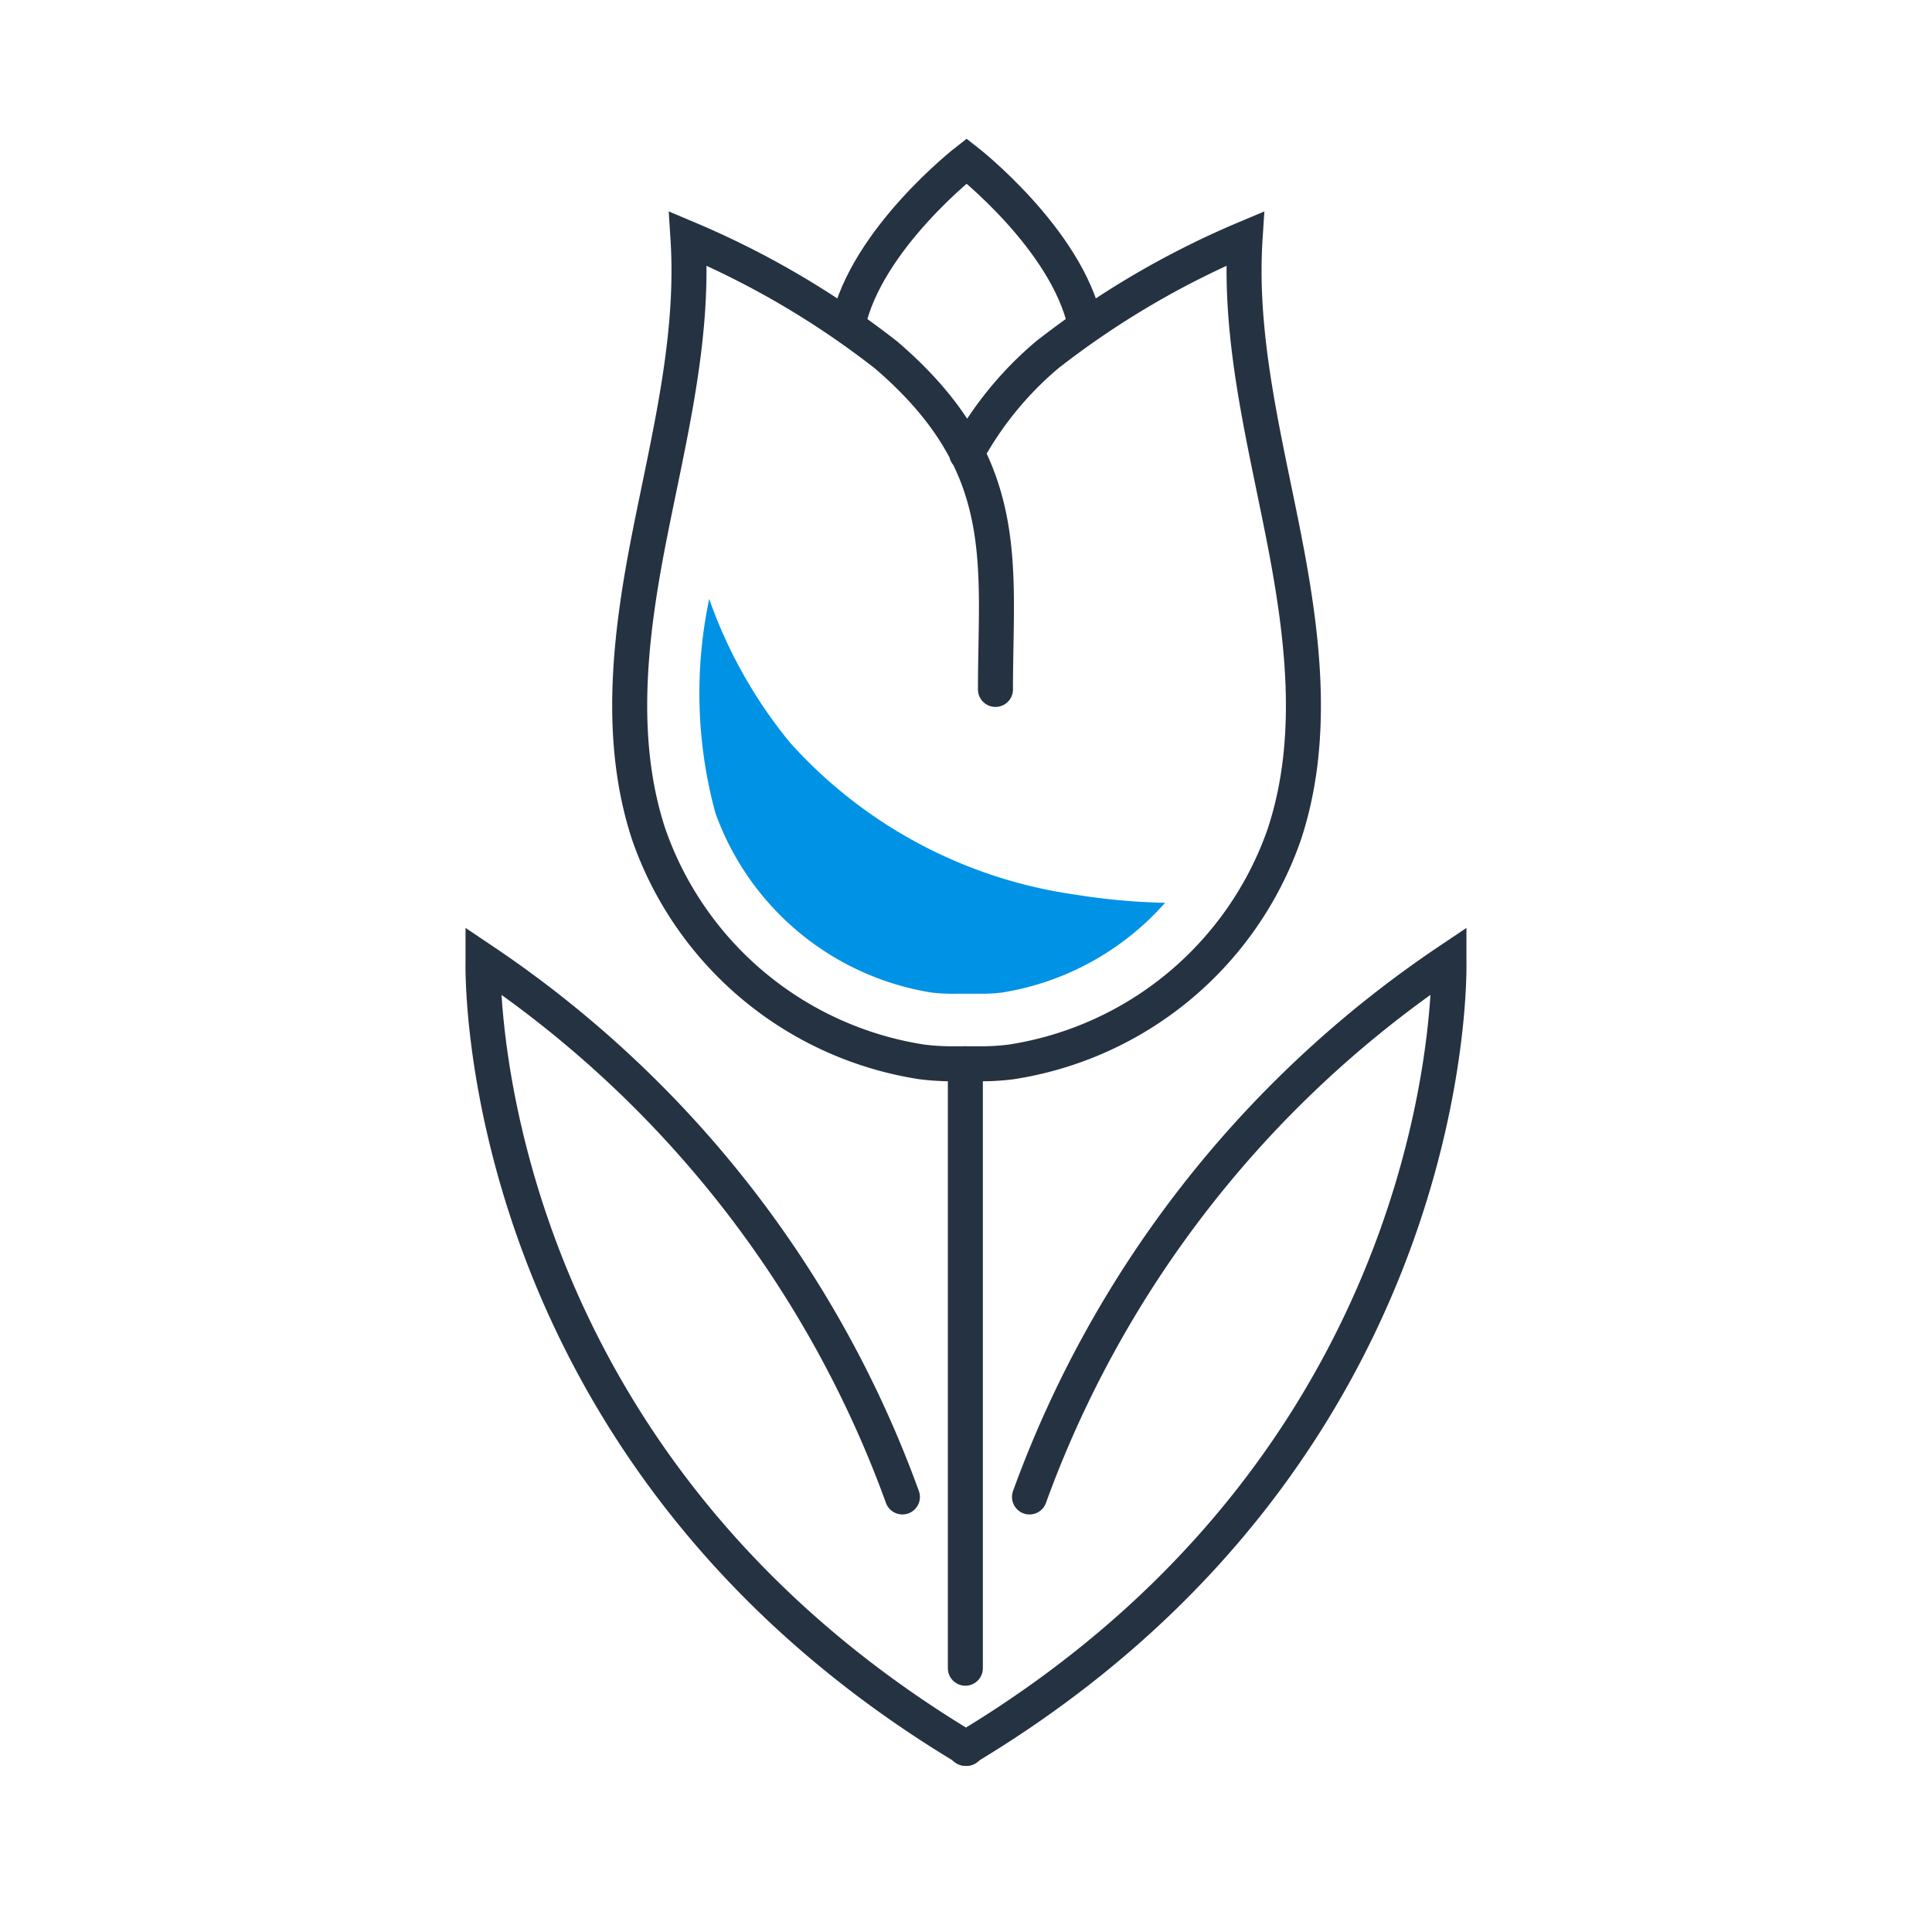 <svg xmlns="http://www.w3.org/2000/svg" width="60" height="60" viewBox="0 0 60 60">
  <g id="_1" data-name="1" transform="translate(12462 20607)">
    <rect id="사각형_2253" data-name="사각형 2253" width="60" height="60" transform="translate(-12462 -20607)" fill="none"/>
    <g id="그룹_1594" data-name="그룹 1594" transform="translate(1 -0.003)">
      <path id="패스_595" data-name="패스 595" d="M84.994,166.274a10.715,10.715,0,0,1,2.5-3.066,27.03,27.03,0,0,1,6.148-3.613c-.2,3.115.6,6.194,1.2,9.257s1,6.294.014,9.258a10.707,10.707,0,0,1-8.473,7.055,7.194,7.194,0,0,1-1.006.058H84.7a7.747,7.747,0,0,1-1.1-.058,10.708,10.708,0,0,1-8.474-7.055c-.98-2.964-.586-6.2.015-9.258s1.4-6.142,1.2-9.257a27.036,27.036,0,0,1,6.149,3.613c3.987,3.415,3.4,6.463,3.4,10.39" transform="translate(-12517.975 -20759.184)" fill="none" stroke="#253242" stroke-linecap="round" stroke-miterlimit="10" stroke-width="1.087"/>
      <path id="패스_596" data-name="패스 596" d="M88.678,162.26c-.578-2.655-3.684-5.074-3.684-5.074s-3.107,2.419-3.685,5.074" transform="translate(-12517.975 -20759.184)" fill="none" stroke="#253242" stroke-linecap="round" stroke-miterlimit="10" stroke-width="1.087"/>
      <path id="패스_597" data-name="패스 597" d="M84.955,206.485c15.486-9.285,15.018-24.461,15.018-24.461a34.041,34.041,0,0,0-13.026,16.652" transform="translate(-12517.975 -20759.184)" fill="none" stroke="#253242" stroke-linecap="round" stroke-miterlimit="10" stroke-width="1.087"/>
      <path id="패스_598" data-name="패스 598" d="M84.994,206.485c-15.486-9.285-15.018-24.461-15.018-24.461A34.041,34.041,0,0,1,83,198.676" transform="translate(-12517.975 -20759.184)" fill="none" stroke="#253242" stroke-linecap="round" stroke-miterlimit="10" stroke-width="1.087"/>
      <line id="선_24" data-name="선 24" y2="18.772" transform="translate(-12433.02 -20573.961)" fill="none" stroke="#253242" stroke-linecap="round" stroke-miterlimit="10" stroke-width="1.087"/>
      <path id="패스_599" data-name="패스 599" d="M79.516,175.257A14.7,14.7,0,0,1,77,170.789a14.172,14.172,0,0,0,.19,6.638,8.575,8.575,0,0,0,6.716,5.585,5.751,5.751,0,0,0,.793.036h.691a5.249,5.249,0,0,0,.7-.036,8.566,8.566,0,0,0,5.068-2.788,20.018,20.018,0,0,1-2.784-.253A14.666,14.666,0,0,1,79.516,175.257Z" transform="translate(-12517.975 -20759.184)" fill="#0092e5"/>
    </g>
  </g>
</svg>
